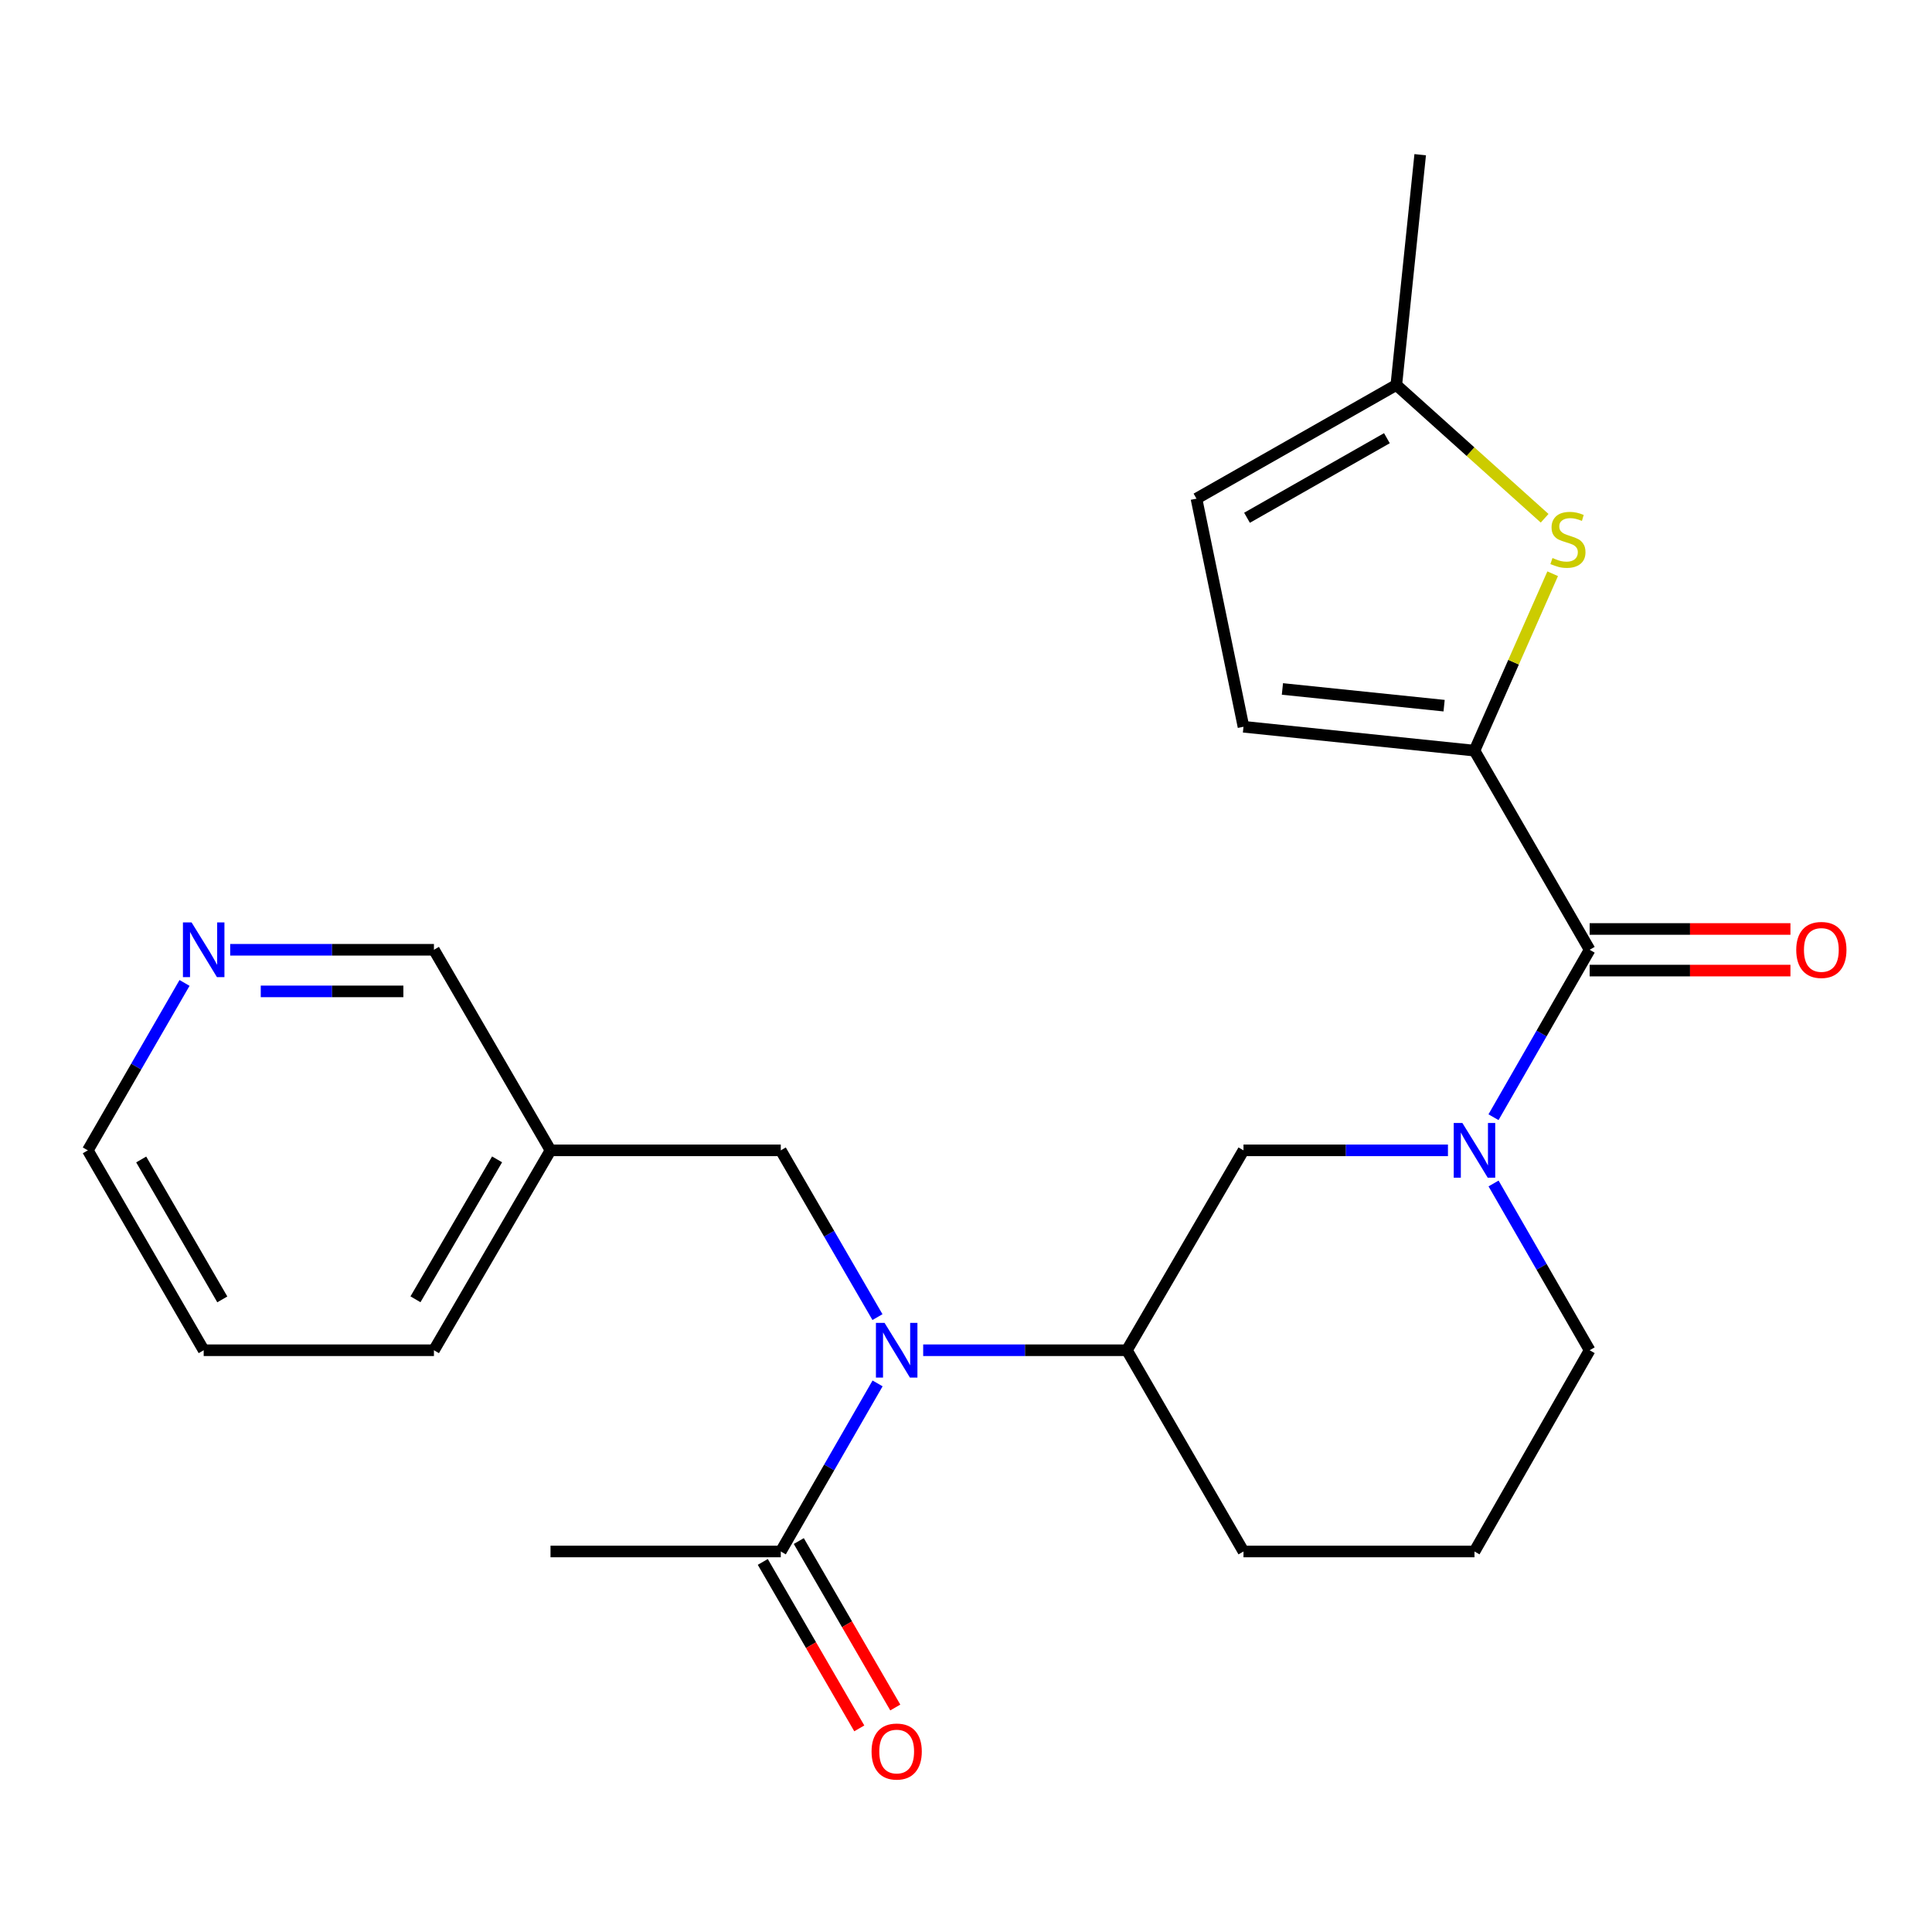 <?xml version='1.0' encoding='iso-8859-1'?>
<svg version='1.1' baseProfile='full'
              xmlns='http://www.w3.org/2000/svg'
                      xmlns:rdkit='http://www.rdkit.org/xml'
                      xmlns:xlink='http://www.w3.org/1999/xlink'
                  xml:space='preserve'
width='1000px' height='1000px' viewBox='0 0 1000 1000'>
<!-- END OF HEADER -->
<rect style='opacity:1.0;fill:#FFFFFF;stroke:none' width='1000' height='1000' x='0' y='0'> </rect>
<path class='bond-1' d='M 763.186,388.533 L 822.798,491.605' style='fill:none;fill-rule:evenodd;stroke:#000000;stroke-width:6px;stroke-linecap:butt;stroke-linejoin:miter;stroke-opacity:1' />
<path class='bond-2' d='M 763.186,388.533 L 783.424,342.75' style='fill:none;fill-rule:evenodd;stroke:#000000;stroke-width:6px;stroke-linecap:butt;stroke-linejoin:miter;stroke-opacity:1' />
<path class='bond-2' d='M 783.424,342.75 L 803.663,296.968' style='fill:none;fill-rule:evenodd;stroke:#CCCC00;stroke-width:6px;stroke-linecap:butt;stroke-linejoin:miter;stroke-opacity:1' />
<path class='bond-4' d='M 763.186,388.533 L 643.626,376.173' style='fill:none;fill-rule:evenodd;stroke:#000000;stroke-width:6px;stroke-linecap:butt;stroke-linejoin:miter;stroke-opacity:1' />
<path class='bond-4' d='M 747.467,365.255 L 663.775,356.603' style='fill:none;fill-rule:evenodd;stroke:#000000;stroke-width:6px;stroke-linecap:butt;stroke-linejoin:miter;stroke-opacity:1' />
<path class='bond-0' d='M 773.035,578.265 L 797.917,534.935' style='fill:none;fill-rule:evenodd;stroke:#0000FF;stroke-width:6px;stroke-linecap:butt;stroke-linejoin:miter;stroke-opacity:1' />
<path class='bond-0' d='M 797.917,534.935 L 822.798,491.605' style='fill:none;fill-rule:evenodd;stroke:#000000;stroke-width:6px;stroke-linecap:butt;stroke-linejoin:miter;stroke-opacity:1' />
<path class='bond-5' d='M 749.457,595.418 L 696.541,595.418' style='fill:none;fill-rule:evenodd;stroke:#0000FF;stroke-width:6px;stroke-linecap:butt;stroke-linejoin:miter;stroke-opacity:1' />
<path class='bond-5' d='M 696.541,595.418 L 643.626,595.418' style='fill:none;fill-rule:evenodd;stroke:#000000;stroke-width:6px;stroke-linecap:butt;stroke-linejoin:miter;stroke-opacity:1' />
<path class='bond-15' d='M 773.064,612.563 L 797.931,655.724' style='fill:none;fill-rule:evenodd;stroke:#0000FF;stroke-width:6px;stroke-linecap:butt;stroke-linejoin:miter;stroke-opacity:1' />
<path class='bond-15' d='M 797.931,655.724 L 822.798,698.885' style='fill:none;fill-rule:evenodd;stroke:#000000;stroke-width:6px;stroke-linecap:butt;stroke-linejoin:miter;stroke-opacity:1' />
<path class='bond-11' d='M 822.798,502.374 L 874.765,502.374' style='fill:none;fill-rule:evenodd;stroke:#000000;stroke-width:6px;stroke-linecap:butt;stroke-linejoin:miter;stroke-opacity:1' />
<path class='bond-11' d='M 874.765,502.374 L 926.731,502.374' style='fill:none;fill-rule:evenodd;stroke:#FF0000;stroke-width:6px;stroke-linecap:butt;stroke-linejoin:miter;stroke-opacity:1' />
<path class='bond-11' d='M 822.798,480.836 L 874.765,480.836' style='fill:none;fill-rule:evenodd;stroke:#000000;stroke-width:6px;stroke-linecap:butt;stroke-linejoin:miter;stroke-opacity:1' />
<path class='bond-11' d='M 874.765,480.836 L 926.731,480.836' style='fill:none;fill-rule:evenodd;stroke:#FF0000;stroke-width:6px;stroke-linecap:butt;stroke-linejoin:miter;stroke-opacity:1' />
<path class='bond-8' d='M 799.497,268.253 L 761.113,233.757' style='fill:none;fill-rule:evenodd;stroke:#CCCC00;stroke-width:6px;stroke-linecap:butt;stroke-linejoin:miter;stroke-opacity:1' />
<path class='bond-8' d='M 761.113,233.757 L 722.73,199.262' style='fill:none;fill-rule:evenodd;stroke:#000000;stroke-width:6px;stroke-linecap:butt;stroke-linejoin:miter;stroke-opacity:1' />
<path class='bond-3' d='M 477.837,698.885 L 530.56,698.885' style='fill:none;fill-rule:evenodd;stroke:#0000FF;stroke-width:6px;stroke-linecap:butt;stroke-linejoin:miter;stroke-opacity:1' />
<path class='bond-3' d='M 530.56,698.885 L 583.283,698.885' style='fill:none;fill-rule:evenodd;stroke:#000000;stroke-width:6px;stroke-linecap:butt;stroke-linejoin:miter;stroke-opacity:1' />
<path class='bond-6' d='M 454.233,716.05 L 429.184,759.547' style='fill:none;fill-rule:evenodd;stroke:#0000FF;stroke-width:6px;stroke-linecap:butt;stroke-linejoin:miter;stroke-opacity:1' />
<path class='bond-6' d='M 429.184,759.547 L 404.135,803.045' style='fill:none;fill-rule:evenodd;stroke:#000000;stroke-width:6px;stroke-linecap:butt;stroke-linejoin:miter;stroke-opacity:1' />
<path class='bond-10' d='M 454.176,681.735 L 429.155,638.576' style='fill:none;fill-rule:evenodd;stroke:#0000FF;stroke-width:6px;stroke-linecap:butt;stroke-linejoin:miter;stroke-opacity:1' />
<path class='bond-10' d='M 429.155,638.576 L 404.135,595.418' style='fill:none;fill-rule:evenodd;stroke:#000000;stroke-width:6px;stroke-linecap:butt;stroke-linejoin:miter;stroke-opacity:1' />
<path class='bond-9' d='M 643.626,376.173 L 619.288,258.097' style='fill:none;fill-rule:evenodd;stroke:#000000;stroke-width:6px;stroke-linecap:butt;stroke-linejoin:miter;stroke-opacity:1' />
<path class='bond-7' d='M 643.626,595.418 L 583.283,698.885' style='fill:none;fill-rule:evenodd;stroke:#000000;stroke-width:6px;stroke-linecap:butt;stroke-linejoin:miter;stroke-opacity:1' />
<path class='bond-12' d='M 394.818,808.446 L 419.792,851.524' style='fill:none;fill-rule:evenodd;stroke:#000000;stroke-width:6px;stroke-linecap:butt;stroke-linejoin:miter;stroke-opacity:1' />
<path class='bond-12' d='M 419.792,851.524 L 444.766,894.603' style='fill:none;fill-rule:evenodd;stroke:#FF0000;stroke-width:6px;stroke-linecap:butt;stroke-linejoin:miter;stroke-opacity:1' />
<path class='bond-12' d='M 413.451,797.644 L 438.425,840.722' style='fill:none;fill-rule:evenodd;stroke:#000000;stroke-width:6px;stroke-linecap:butt;stroke-linejoin:miter;stroke-opacity:1' />
<path class='bond-12' d='M 438.425,840.722 L 463.399,883.8' style='fill:none;fill-rule:evenodd;stroke:#FF0000;stroke-width:6px;stroke-linecap:butt;stroke-linejoin:miter;stroke-opacity:1' />
<path class='bond-18' d='M 404.135,803.045 L 284.946,803.045' style='fill:none;fill-rule:evenodd;stroke:#000000;stroke-width:6px;stroke-linecap:butt;stroke-linejoin:miter;stroke-opacity:1' />
<path class='bond-25' d='M 583.283,698.885 L 643.626,803.045' style='fill:none;fill-rule:evenodd;stroke:#000000;stroke-width:6px;stroke-linecap:butt;stroke-linejoin:miter;stroke-opacity:1' />
<path class='bond-20' d='M 722.73,199.262 L 735.091,80.073' style='fill:none;fill-rule:evenodd;stroke:#000000;stroke-width:6px;stroke-linecap:butt;stroke-linejoin:miter;stroke-opacity:1' />
<path class='bond-24' d='M 722.73,199.262 L 619.288,258.097' style='fill:none;fill-rule:evenodd;stroke:#000000;stroke-width:6px;stroke-linecap:butt;stroke-linejoin:miter;stroke-opacity:1' />
<path class='bond-24' d='M 717.862,226.809 L 645.452,267.993' style='fill:none;fill-rule:evenodd;stroke:#000000;stroke-width:6px;stroke-linecap:butt;stroke-linejoin:miter;stroke-opacity:1' />
<path class='bond-14' d='M 404.135,595.418 L 284.946,595.418' style='fill:none;fill-rule:evenodd;stroke:#000000;stroke-width:6px;stroke-linecap:butt;stroke-linejoin:miter;stroke-opacity:1' />
<path class='bond-13' d='M 119.145,491.605 L 171.874,491.605' style='fill:none;fill-rule:evenodd;stroke:#0000FF;stroke-width:6px;stroke-linecap:butt;stroke-linejoin:miter;stroke-opacity:1' />
<path class='bond-13' d='M 171.874,491.605 L 224.603,491.605' style='fill:none;fill-rule:evenodd;stroke:#000000;stroke-width:6px;stroke-linecap:butt;stroke-linejoin:miter;stroke-opacity:1' />
<path class='bond-13' d='M 134.964,513.143 L 171.874,513.143' style='fill:none;fill-rule:evenodd;stroke:#0000FF;stroke-width:6px;stroke-linecap:butt;stroke-linejoin:miter;stroke-opacity:1' />
<path class='bond-13' d='M 171.874,513.143 L 208.785,513.143' style='fill:none;fill-rule:evenodd;stroke:#000000;stroke-width:6px;stroke-linecap:butt;stroke-linejoin:miter;stroke-opacity:1' />
<path class='bond-26' d='M 95.514,508.762 L 70.484,552.09' style='fill:none;fill-rule:evenodd;stroke:#0000FF;stroke-width:6px;stroke-linecap:butt;stroke-linejoin:miter;stroke-opacity:1' />
<path class='bond-26' d='M 70.484,552.09 L 45.455,595.418' style='fill:none;fill-rule:evenodd;stroke:#000000;stroke-width:6px;stroke-linecap:butt;stroke-linejoin:miter;stroke-opacity:1' />
<path class='bond-16' d='M 284.946,595.418 L 224.603,491.605' style='fill:none;fill-rule:evenodd;stroke:#000000;stroke-width:6px;stroke-linecap:butt;stroke-linejoin:miter;stroke-opacity:1' />
<path class='bond-22' d='M 284.946,595.418 L 224.603,698.885' style='fill:none;fill-rule:evenodd;stroke:#000000;stroke-width:6px;stroke-linecap:butt;stroke-linejoin:miter;stroke-opacity:1' />
<path class='bond-22' d='M 257.289,600.088 L 215.049,672.514' style='fill:none;fill-rule:evenodd;stroke:#000000;stroke-width:6px;stroke-linecap:butt;stroke-linejoin:miter;stroke-opacity:1' />
<path class='bond-19' d='M 822.798,698.885 L 763.186,803.045' style='fill:none;fill-rule:evenodd;stroke:#000000;stroke-width:6px;stroke-linecap:butt;stroke-linejoin:miter;stroke-opacity:1' />
<path class='bond-17' d='M 643.626,803.045 L 763.186,803.045' style='fill:none;fill-rule:evenodd;stroke:#000000;stroke-width:6px;stroke-linecap:butt;stroke-linejoin:miter;stroke-opacity:1' />
<path class='bond-21' d='M 45.455,595.418 L 105.426,698.885' style='fill:none;fill-rule:evenodd;stroke:#000000;stroke-width:6px;stroke-linecap:butt;stroke-linejoin:miter;stroke-opacity:1' />
<path class='bond-21' d='M 73.084,600.137 L 115.064,672.564' style='fill:none;fill-rule:evenodd;stroke:#000000;stroke-width:6px;stroke-linecap:butt;stroke-linejoin:miter;stroke-opacity:1' />
<path class='bond-23' d='M 224.603,698.885 L 105.426,698.885' style='fill:none;fill-rule:evenodd;stroke:#000000;stroke-width:6px;stroke-linecap:butt;stroke-linejoin:miter;stroke-opacity:1' />
<path  class='atom-1' d='M 756.926 581.258
L 766.206 596.258
Q 767.126 597.738, 768.606 600.418
Q 770.086 603.098, 770.166 603.258
L 770.166 581.258
L 773.926 581.258
L 773.926 609.578
L 770.046 609.578
L 760.086 593.178
Q 758.926 591.258, 757.686 589.058
Q 756.486 586.858, 756.126 586.178
L 756.126 609.578
L 752.446 609.578
L 752.446 581.258
L 756.926 581.258
' fill='#0000FF'/>
<path  class='atom-3' d='M 803.563 288.816
Q 803.883 288.936, 805.203 289.496
Q 806.523 290.056, 807.963 290.416
Q 809.443 290.736, 810.883 290.736
Q 813.563 290.736, 815.123 289.456
Q 816.683 288.136, 816.683 285.856
Q 816.683 284.296, 815.883 283.336
Q 815.123 282.376, 813.923 281.856
Q 812.723 281.336, 810.723 280.736
Q 808.203 279.976, 806.683 279.256
Q 805.203 278.536, 804.123 277.016
Q 803.083 275.496, 803.083 272.936
Q 803.083 269.376, 805.483 267.176
Q 807.923 264.976, 812.723 264.976
Q 816.003 264.976, 819.723 266.536
L 818.803 269.616
Q 815.403 268.216, 812.843 268.216
Q 810.083 268.216, 808.563 269.376
Q 807.043 270.496, 807.083 272.456
Q 807.083 273.976, 807.843 274.896
Q 808.643 275.816, 809.763 276.336
Q 810.923 276.856, 812.843 277.456
Q 815.403 278.256, 816.923 279.056
Q 818.443 279.856, 819.523 281.496
Q 820.643 283.096, 820.643 285.856
Q 820.643 289.776, 818.003 291.896
Q 815.403 293.976, 811.043 293.976
Q 808.523 293.976, 806.603 293.416
Q 804.723 292.896, 802.483 291.976
L 803.563 288.816
' fill='#CCCC00'/>
<path  class='atom-4' d='M 457.858 684.725
L 467.138 699.725
Q 468.058 701.205, 469.538 703.885
Q 471.018 706.565, 471.098 706.725
L 471.098 684.725
L 474.858 684.725
L 474.858 713.045
L 470.978 713.045
L 461.018 696.645
Q 459.858 694.725, 458.618 692.525
Q 457.418 690.325, 457.058 689.645
L 457.058 713.045
L 453.378 713.045
L 453.378 684.725
L 457.858 684.725
' fill='#0000FF'/>
<path  class='atom-12' d='M 929.729 491.685
Q 929.729 484.885, 933.089 481.085
Q 936.449 477.285, 942.729 477.285
Q 949.009 477.285, 952.369 481.085
Q 955.729 484.885, 955.729 491.685
Q 955.729 498.565, 952.329 502.485
Q 948.929 506.365, 942.729 506.365
Q 936.489 506.365, 933.089 502.485
Q 929.729 498.605, 929.729 491.685
M 942.729 503.165
Q 947.049 503.165, 949.369 500.285
Q 951.729 497.365, 951.729 491.685
Q 951.729 486.125, 949.369 483.325
Q 947.049 480.485, 942.729 480.485
Q 938.409 480.485, 936.049 483.285
Q 933.729 486.085, 933.729 491.685
Q 933.729 497.405, 936.049 500.285
Q 938.409 503.165, 942.729 503.165
' fill='#FF0000'/>
<path  class='atom-13' d='M 451.118 906.591
Q 451.118 899.791, 454.478 895.991
Q 457.838 892.191, 464.118 892.191
Q 470.398 892.191, 473.758 895.991
Q 477.118 899.791, 477.118 906.591
Q 477.118 913.471, 473.718 917.391
Q 470.318 921.271, 464.118 921.271
Q 457.878 921.271, 454.478 917.391
Q 451.118 913.511, 451.118 906.591
M 464.118 918.071
Q 468.438 918.071, 470.758 915.191
Q 473.118 912.271, 473.118 906.591
Q 473.118 901.031, 470.758 898.231
Q 468.438 895.391, 464.118 895.391
Q 459.798 895.391, 457.438 898.191
Q 455.118 900.991, 455.118 906.591
Q 455.118 912.311, 457.438 915.191
Q 459.798 918.071, 464.118 918.071
' fill='#FF0000'/>
<path  class='atom-14' d='M 99.166 477.445
L 108.446 492.445
Q 109.366 493.925, 110.846 496.605
Q 112.326 499.285, 112.406 499.445
L 112.406 477.445
L 116.166 477.445
L 116.166 505.765
L 112.286 505.765
L 102.326 489.365
Q 101.166 487.445, 99.926 485.245
Q 98.726 483.045, 98.366 482.365
L 98.366 505.765
L 94.686 505.765
L 94.686 477.445
L 99.166 477.445
' fill='#0000FF'/>
</svg>

